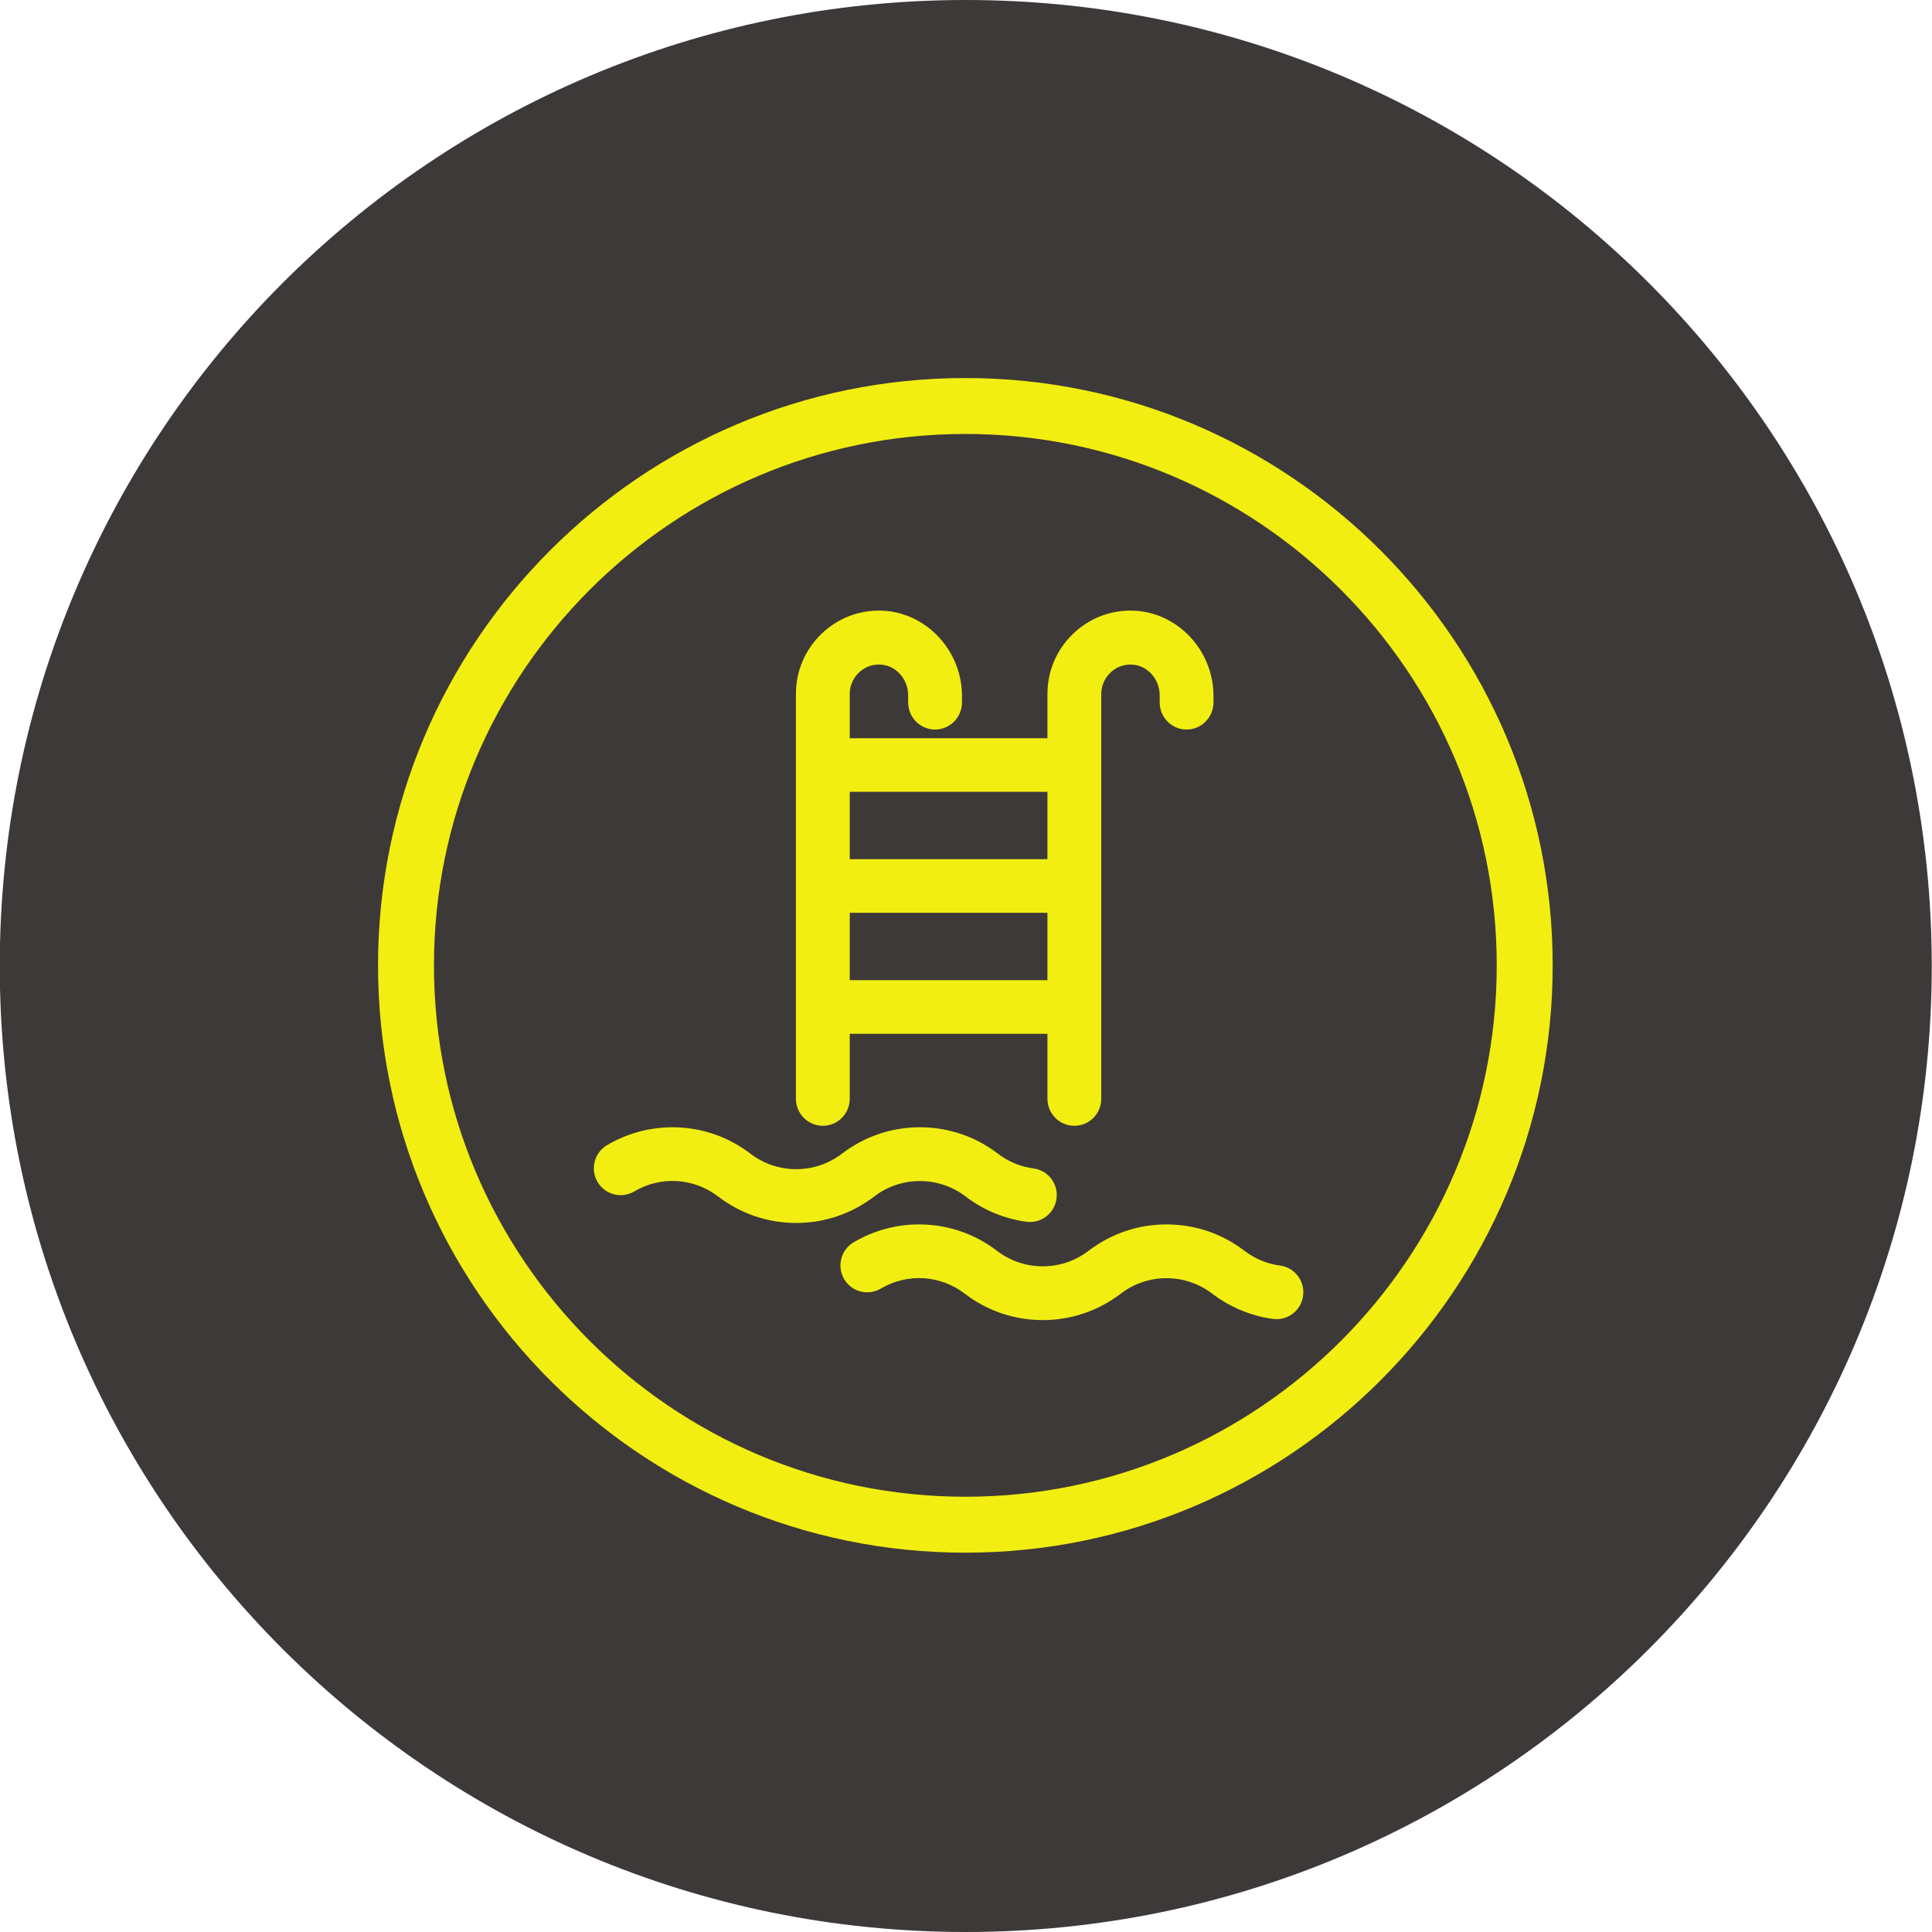 <?xml version="1.0" encoding="UTF-8"?><svg xmlns="http://www.w3.org/2000/svg" xmlns:xlink="http://www.w3.org/1999/xlink" contentScriptType="text/ecmascript" width="375" zoomAndPan="magnify" contentStyleType="text/css" viewBox="0 0 375 375" height="375" preserveAspectRatio="xMidYMid meet" version="1.0"><defs><clipPath id="clip-0"><path d="M 73.375 73.375 L 301.375 73.375 L 301.375 301.375 L 73.375 301.375 Z M 73.375 73.375 " clip-rule="nonzero"/></clipPath></defs><rect x="-37.5" width="450" fill="rgb(100%, 100%, 100%)" y="-37.5" height="450" fill-opacity="1"/><rect x="-37.5" width="450" fill="rgb(100%, 100%, 100%)" y="-37.5" height="450" fill-opacity="1"/><path fill="rgb(23.92%, 22.35%, 21.959%)" d="M 187.453 0 C 83.898 0 -0.047 83.945 -0.047 187.5 C -0.047 291.055 83.898 375 187.453 375 C 291.008 375 374.953 291.055 374.953 187.5 C 374.953 83.945 291.008 0 187.453 0 Z M 187.453 0 " fill-opacity="1" fill-rule="nonzero"/><g clip-path="url(#clip-0)"><path fill="rgb(94.899%, 93.329%, 6.67%)" d="M 187.375 301.375 C 124.516 301.375 73.375 250.234 73.375 187.375 C 73.375 124.516 124.516 73.375 187.375 73.375 C 250.234 73.375 301.375 124.516 301.375 187.375 C 301.375 250.234 250.234 301.375 187.375 301.375 Z M 187.375 84.23 C 130.5 84.23 84.23 130.5 84.23 187.375 C 84.23 244.246 130.5 290.516 187.375 290.516 C 244.246 290.516 290.516 244.246 290.516 187.375 C 290.516 130.5 244.246 84.23 187.375 84.23 Z M 187.375 84.23 " fill-opacity="1" fill-rule="nonzero"/></g><path fill="rgb(94.899%, 93.329%, 6.67%)" d="M 187.422 232.234 C 187.422 232.234 187.422 232.234 187.426 232.234 C 190.887 234.879 194.977 236.578 199.242 237.145 C 200.723 237.34 202.211 236.891 203.332 235.906 C 204.465 234.914 205.117 233.48 205.117 231.953 C 205.117 229.355 203.188 227.137 200.629 226.797 C 198.109 226.465 195.719 225.477 193.711 223.941 C 189.324 220.578 184.082 218.801 178.559 218.801 C 173.047 218.801 167.809 220.578 163.402 223.941 C 158.184 227.934 150.891 227.934 145.672 223.941 C 141.285 220.578 136.043 218.801 130.516 218.801 C 126.035 218.801 121.641 220.008 117.805 222.289 C 116.539 223.039 115.652 224.305 115.363 225.754 C 115.074 227.207 115.418 228.719 116.309 229.906 C 117.898 232.023 120.816 232.602 123.098 231.262 C 128.246 228.223 134.637 228.605 139.387 232.238 C 143.789 235.598 149.027 237.375 154.535 237.375 C 160.043 237.375 165.285 235.598 169.691 232.234 C 174.91 228.242 182.203 228.242 187.422 232.234 Z M 187.422 232.234 " fill-opacity="1" fill-rule="nonzero"/><path fill="rgb(94.899%, 93.329%, 6.67%)" d="M 159.711 218.516 C 162.59 218.516 164.934 216.168 164.934 213.285 L 164.934 200.656 L 203.309 200.656 L 203.309 213.285 C 203.309 216.168 205.652 218.516 208.531 218.516 C 211.41 218.516 213.754 216.168 213.754 213.285 L 213.754 134.699 C 213.754 133.094 214.434 131.551 215.625 130.465 C 216.812 129.379 218.355 128.871 219.961 129.012 C 222.84 129.277 225.094 131.895 225.094 134.977 L 225.094 136.395 C 225.094 136.488 225.098 136.586 225.109 136.68 C 225.273 139.418 227.559 141.605 230.316 141.605 C 233.129 141.605 235.441 139.344 235.535 136.516 C 235.535 136.453 235.539 136.395 235.535 136.336 L 235.535 135.051 C 235.535 126.25 228.574 118.836 220.016 118.527 C 215.617 118.371 211.445 119.969 208.27 123.031 C 205.07 126.113 203.309 130.258 203.309 134.699 L 203.309 143.285 L 164.934 143.285 L 164.934 134.699 C 164.934 133.09 165.613 131.547 166.805 130.465 C 167.992 129.379 169.527 128.867 171.141 129.012 C 174.02 129.273 176.273 131.895 176.273 134.973 L 176.273 136.391 C 176.273 136.484 176.277 136.578 176.285 136.668 C 176.441 139.41 178.734 141.605 181.496 141.605 C 184.309 141.605 186.625 139.34 186.715 136.512 C 186.715 136.453 186.719 136.395 186.715 136.336 L 186.715 135.051 C 186.715 126.25 179.75 118.836 171.191 118.527 C 166.801 118.375 162.621 119.969 159.445 123.031 C 156.25 126.117 154.488 130.258 154.488 134.699 L 154.488 213.281 C 154.488 216.168 156.832 218.516 159.711 218.516 Z M 164.934 166.766 L 164.934 153.691 L 203.309 153.691 L 203.309 166.766 Z M 164.934 190.25 L 164.934 177.172 L 203.309 177.172 L 203.309 190.246 L 164.934 190.246 Z M 164.934 190.25 " fill-opacity="1" fill-rule="nonzero"/><path fill="rgb(94.899%, 93.329%, 6.67%)" d="M 248.492 245.652 C 245.973 245.32 243.578 244.332 241.574 242.797 C 237.184 239.434 231.945 237.656 226.418 237.656 C 220.914 237.656 215.672 239.434 211.266 242.797 C 206.043 246.789 198.75 246.789 193.535 242.797 C 189.145 239.434 183.902 237.656 178.379 237.656 C 173.898 237.656 169.504 238.863 165.668 241.145 C 164.402 241.898 163.512 243.16 163.227 244.609 C 162.938 246.062 163.281 247.578 164.172 248.762 C 165.762 250.879 168.676 251.461 170.961 250.117 C 176.105 247.078 182.5 247.461 187.246 251.094 C 191.648 254.453 196.891 256.23 202.398 256.23 C 207.91 256.23 213.148 254.453 217.555 251.09 C 222.773 247.098 230.066 247.098 235.285 251.094 C 238.75 253.738 242.84 255.438 247.109 256.004 C 248.578 256.199 250.074 255.746 251.199 254.762 C 252.328 253.77 252.977 252.336 252.977 250.812 C 252.977 248.207 251.051 245.992 248.492 245.652 Z M 248.492 245.652 " fill-opacity="1" fill-rule="nonzero"/></svg>